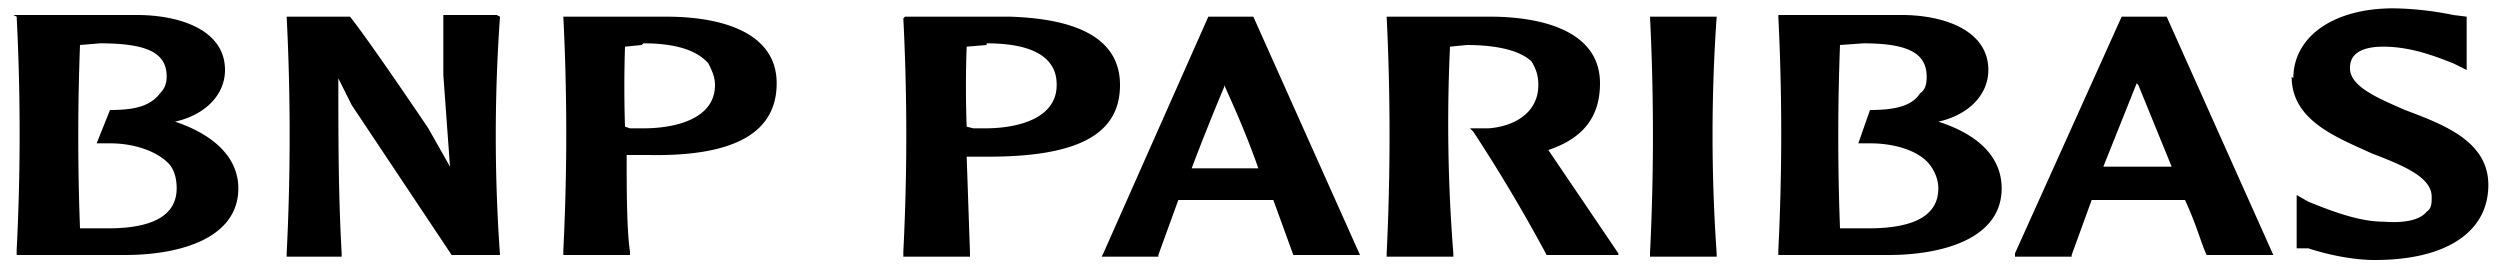 <svg xmlns="http://www.w3.org/2000/svg" viewBox="0 0 150 16">
  <defs/>
  <path fill="#010000" d="M6 2.6c2.9 0 4 .6 4 2 0 .5-.2.8-.4 1-.6.8-1.6 1-3 1l-.8 2h.8c1.5 0 2.9.5 3.6 1.3.3.4.4.9.4 1.4 0 1.6-1.4 2.4-4.1 2.4H4.8a145.6 145.6 0 010-11L6 2.6M1 1a138 138 0 010 14v.3h6.5c3.3 0 6.8-1 6.8-4 0-1.8-1.4-3.2-3.8-4 1.8-.4 3-1.6 3-3.1 0-2.4-2.7-3.3-5.3-3.3H.8m29 0h-3.2v3.6L27 10l-1.3-2.3S22.2 2.5 21 1h-3.8a141 141 0 010 14.2v.2h3.3v-.2c-.2-3.5-.2-7-.2-10.5l.8 1.6 6 9H30A100.8 100.8 0 0130 1V1m8.6 1.6c1.9 0 3.2.4 3.9 1.2.2.4.4.8.4 1.3 0 2-2.3 2.6-4.3 2.6h-.8l-.3-.1a74.2 74.2 0 010-4.8l1-.1M33.8 1a139.7 139.7 0 010 14v.3h4v-.2c-.2-1.3-.2-3.8-.2-5.8h1.3C44 9.4 46.6 8 46.6 5 46.6 1.8 43 1 40 1h-6.3m25.5 1.6c1.9 0 3.2.4 3.8 1.2.3.4.4.8.4 1.3 0 2-2.3 2.6-4.3 2.6h-.7l-.4-.1a66 66 0 010-4.8l1.2-.1m-5-1.6a138.2 138.2 0 010 14v.3h4v-.2L58 9.4h1.3c5.3 0 7.9-1.3 7.9-4.3 0-3.3-3.6-4-6.6-4.1h-6.3m19.2 4.2c.3.7 1.2 2.6 2 4.9h-4a140 140 0 012-5m-1-4.1l-6.3 14.2-.1.2h3.4v-.1l1.2-3.3h5.7l1.2 3.3h4L75.2 1m8 0a146.2 146.2 0 010 14.2v.2h4v-.2A98.9 98.9 0 0187 2.8l1-.1c2 0 3.3.4 3.9 1 .3.5.4.9.4 1.4 0 1.7-1.5 2.5-3 2.6h-1.1l.2.2a99 99 0 014.4 7.4h4.3v-.1L92.9 9C95 8.3 96 7 96 5c0-3.2-3.6-4-6.6-4h-6.3m19.7 0H99a143.2 143.2 0 010 14.2v.2h4v-.2A102.1 102.1 0 01103 1V1m8.8 1.6c2.7 0 3.8.6 3.8 2 0 .5-.1.8-.4 1-.5.8-1.6 1-3 1l-.7 2h.7c1.6 0 3 .5 3.6 1.3.3.4.5.9.5 1.4 0 1.6-1.4 2.4-4.2 2.4h-1.7a145.3 145.3 0 010-11l1.4-.1M106.7 1a141 141 0 010 14v.3h6.6c3.3 0 6.8-1 6.8-4 0-1.8-1.3-3.2-3.8-4 1.8-.4 3-1.6 3-3.1 0-2.4-2.7-3.3-5.2-3.3h-7.4m21.6 4.2l2 4.9h-4.1l2-5M130 1h-2.7l-6.4 14.2v.2h3.4v-.1l1.2-3.3h5.6c.7 1.5 1 2.7 1.3 3.3h4L130 1m7.5 3.6c0 2.6 2.6 3.6 4.8 4.6 1.8.7 3.6 1.4 3.6 2.6 0 .4 0 .7-.3.9-.4.5-1.3.7-2.6.6-1.3 0-2.8-.5-4.5-1.2l-.7-.4v3.2h.7c.9.3 2.5.7 4 .7 4.3 0 6.8-1.7 6.8-4.5 0-2.6-2.6-3.6-5-4.5-1.6-.7-3.3-1.4-3.3-2.5 0-.3 0-1.3 2-1.3 1.8 0 3.4.7 4.2 1l.8.4V1l-.8-.1a19 19 0 00-3.6-.4c-3.6 0-6 1.7-6 4.2"/>
</svg>
